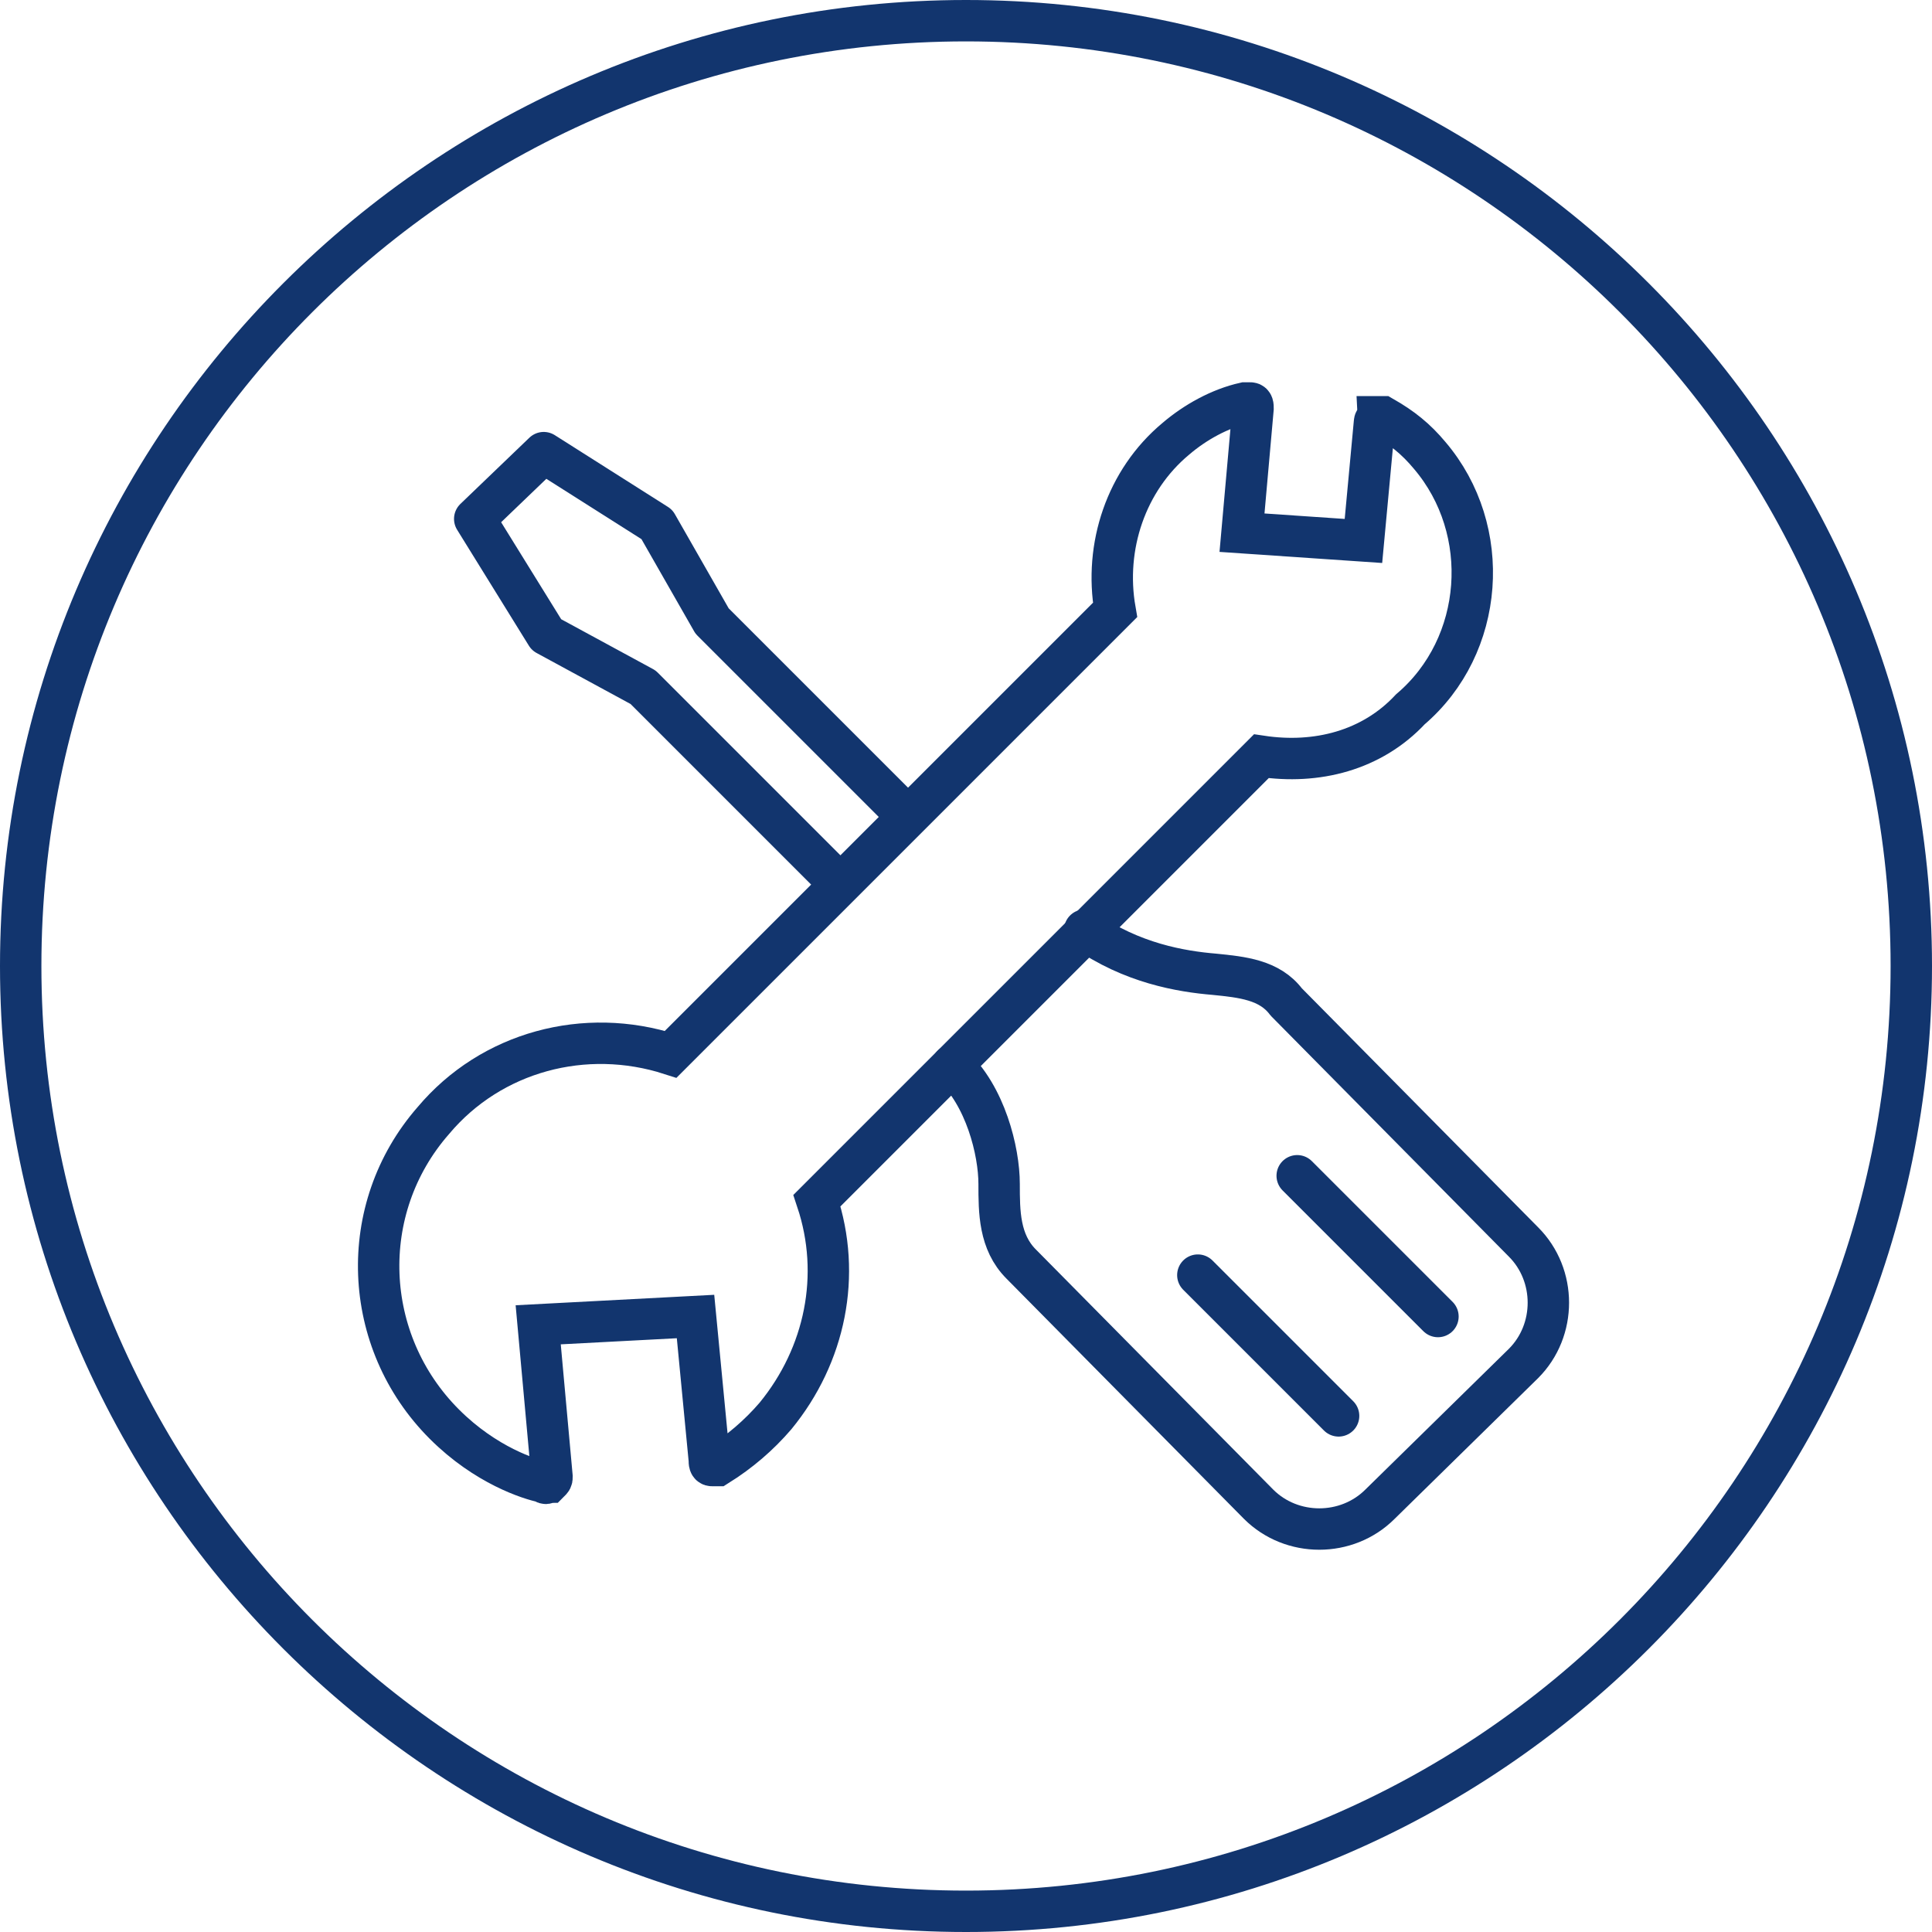 <?xml version="1.0" encoding="utf-8"?>
<!-- Generator: Adobe Illustrator 27.9.0, SVG Export Plug-In . SVG Version: 6.00 Build 0)  -->
<svg version="1.1" id="Laag_1" xmlns="http://www.w3.org/2000/svg" xmlns:xlink="http://www.w3.org/1999/xlink" x="0px" y="0px"
	 viewBox="0 0 70 70" style="enable-background:new 0 0 70 70;" xml:space="preserve">
<style type="text/css">
	.st0{fill:#12356E;}
	.st1{display:none;}
	.st2{display:inline;}
	.st3{fill:none;stroke:#12356E;stroke-width:1.5;stroke-linejoin:round;stroke-miterlimit:10;}
	.st4{fill:none;stroke:#12356E;stroke-width:1.5;stroke-linejoin:round;}
	.st5{fill:none;stroke:#12356E;stroke-width:1.5;}
	.st6{fill:none;stroke:#12356E;stroke-width:1.5;stroke-linecap:round;stroke-linejoin:round;}
	.st7{fill:none;stroke:#12356E;stroke-width:1.5;stroke-linecap:round;stroke-linejoin:round;stroke-miterlimit:10;}
	.st8{fill:none;stroke:#12356E;stroke-width:1.5;stroke-miterlimit:10;}
	.st9{fill:none;stroke:#12356E;stroke-width:1.5;stroke-linecap:round;stroke-miterlimit:10;}
</style>
<g id="Laag_2_00000035529921670526387940000016144945704280755374_">
	<g>
		<path class="st0" d="M35,1.5c18.5,0,33.5,15,33.5,33.5S53.5,68.5,35,68.5S1.5,53.5,1.5,35S16.5,1.5,35,1.5 M35,0
			C15.7,0,0,15.7,0,35s15.7,35,35,35s35-15.7,35-35S54.3,0,35,0L35,0z"/>
	</g>
</g>
<g id="Laag_1_00000080894469914650621740000003090813173918764937_" class="st1">
	<g class="st2">
		<polyline class="st3" points="37.6,20 36.8,13.9 30.8,15.8 		"/>
		<polygon class="st3" points="17.7,37.2 24.4,41.3 37.6,20 30.8,15.8 		"/>
		<path class="st3" d="M24.4,41.3l-6.8-4.1L15,41.6c-0.5,0.9-0.3,2,0.6,2.6l3.6,2.2c0.9,0.5,2,0.3,2.6-0.6L24.4,41.3z"/>
		<path class="st3" d="M53.9,23.4c-0.5-0.2-1-0.1-1.4,0.3L48,28.1l1,1l0,0l-1-1l-5.5,5.5l1,1l0,0l-1-1l-5.6,5.6l1,1l0,0l-1-1
			l-5.3,5.3l1,1l0,0l-1-1l-5.3,5.3l1,1l0,0l-1-1l-4.1,4.1c-0.4,0.4-0.5,0.9-0.3,1.4s0.7,0.8,1.2,0.8h30.4c0.7,0,1.3-0.6,1.3-1.3
			V24.5C54.7,24,54.4,23.6,53.9,23.4z"/>
		<polygon class="st3" points="49.2,50.7 34.1,50.7 49.2,35.6 		"/>
	</g>
</g>
<g id="Laag_3" class="st1">
	<g class="st2">
		<path class="st3" d="M14,31.1L9.4,47.9c-0.3,1.6,0.5,3,1.8,3.3l6,0.9c1.7,0.3,3-0.6,3.3-2.2L24,31.5"/>
		<path class="st3" d="M41.5,17.5H16c-3.3,0-6.1,3.1-6.1,7s2.7,7,6.1,7h17.1v2.6h11.1v-3.3c1.3-0.7,2.3-1.9,2.7-3.5v-5.7
			C46.2,19.1,43.9,17.5,41.5,17.5z"/>
		<path class="st4" d="M28,31.6c-0.7,2.3-0.8,4.3-0.6,6.7c0,0.5-0.3,0.8-0.7,0.8c-1.3-0.1-2.8-0.3-3.9-0.5"/>
		<path class="st5" d="M33.1,34.1c-1.9,2.6-4.2,7.5-4.2,15.8c0,0-0.1,0.5,0.2,0.9l0.8,1.5c0,0,0.1,0.4,0.7,0.4h16.5
			c0,0,0.4,0,0.6-0.3l0.8-1.7c0,0,0.2-0.3,0.1-0.7c-0.1-8.4-2.4-13.2-4.3-15.8"/>
		<polyline class="st4" points="46.9,22 51.6,22.8 51.6,26.1 46.9,27 		"/>
		<line class="st6" x1="16.6" y1="21.2" x2="41.1" y2="21.2"/>
		<line class="st4" x1="29.6" y1="42.7" x2="47.8" y2="42.7"/>
		<line class="st7" x1="54.2" y1="24.6" x2="54.5" y2="24.6"/>
		<line class="st7" x1="60.3" y1="24.6" x2="60.6" y2="24.6"/>
		<line class="st7" x1="57.3" y1="21.2" x2="57.6" y2="21.2"/>
		<line class="st7" x1="57.3" y1="27.8" x2="57.6" y2="27.8"/>
	</g>
</g>
<g id="Laag_4" class="st1">
	<g class="st2">
		<path class="st8" d="M46,21.4c-7.6,0-13.8,6.2-13.8,13.8S38.4,49,46,49s13.8-6.2,13.8-13.8S53.6,21.4,46,21.4z"/>
		<path class="st8" d="M46,25.5c-5.3,0-9.6,4.3-9.6,9.6s4.3,9.6,9.6,9.6s9.6-4.3,9.6-9.6S51.3,25.5,46,25.5z"/>
		<path class="st8" d="M46,29.1c-3.3,0-6.1,2.7-6.1,6.1c0,3.3,2.7,6.1,6.1,6.1c3.3,0,6.1-2.7,6.1-6.1C52.1,31.8,49.4,29.1,46,29.1z"
			/>
		<path class="st8" d="M46,32c-1.7,0-3.1,1.4-3.1,3.1c0,1.7,1.4,3.1,3.1,3.1c1.7,0,3.1-1.4,3.1-3.1S47.7,32,46,32z"/>
		<line class="st9" x1="54.9" y1="24.7" x2="60.1" y2="19.5"/>
		<line class="st9" x1="55.8" y1="19.4" x2="55.8" y2="23.8"/>
		<path class="st3" d="M35.5,23.1l-2.1,0.2c-0.4-0.2-0.7-0.4-1.1-0.6l1.2-2.1l-1.7-0.2l-2.7,1.3c-0.5-0.1-1-0.2-1.5-0.2l0.4-2.4
			l-1.7,0.3l-2.1,2.1c-0.3,0-0.6,0.1-1,0.2L23,19.1l-1.5,0.8l-1.4,2.7c-0.3,0.1-0.6,0.3-0.9,0.4l-1.1-2.2L17,22.1l-0.5,3
			c-0.2,0.2-0.4,0.4-0.6,0.6l-1.7-1.8l-0.7,1.5l0.4,3c-0.1,0.3-0.3,0.5-0.4,0.8L11.4,28l-0.2,1.7l1.3,2.7c-0.1,0.3-0.1,0.6-0.2,0.9
			l-2.4-0.5l0.3,1.7l2,2.1c0,0.3,0.1,0.6,0.1,0.9l-2.4,0.3l0.8,1.5l2.5,1.4c0.1,0.3,0.3,0.6,0.4,0.9l-2.2,1l1.2,1.2l2.8,0.6
			c0.2,0.3,0.5,0.5,0.7,0.8l-1.8,1.6l1.5,0.8l2.8-0.3c0.4,0.2,0.8,0.5,1.2,0.7l-1.2,2l1.7,0.2l2.5-1.2c0.5,0.1,1.1,0.2,1.7,0.3
			l-0.4,2.3l1.7-0.3l1.9-1.9c0.4,0,0.8-0.1,1.2-0.2l0.3,2.3l1.5-0.8l1.2-2.4c0.4-0.2,0.7-0.4,1.1-0.6l1,2.1l1.1-1.2l0.3-1.8"/>
		<path class="st8" d="M26.1,38.3c-1.8,0-3.2-1.4-3.2-3.2s1.4-3.2,3.2-3.2c1.8,0,3.2,1.4,3.2,3.2C29.3,36.9,27.8,38.3,26.1,38.3z"/>
		<path class="st8" d="M31.5,42.2C30,43.3,28.1,44,26.1,44c-4.9,0-8.9-4-8.9-8.9s4-8.9,8.9-8.9c2,0,3.9,0.7,5.4,1.9"/>
	</g>
</g>
<g id="Laag_5">
	<g>
		<path class="st7" d="M34.5,38.6c1.2,1.1,1.7,3.1,1.7,4.3c0,1,0,2.1,0.8,2.9l8.6,8.7c1.2,1.2,3.2,1.2,4.4,0l5.2-5.1
			c1.2-1.2,1.2-3.2,0-4.4l-8.6-8.7c-0.6-0.8-1.6-0.9-2.6-1c-1.2-0.1-3-0.4-4.7-1.6"/>
		<polyline class="st3" points="33,29.7 25.8,22.5 23.8,19 19.7,16.4 17.2,18.8 19.8,23 23.3,24.9 30.6,32.2 		"/>
		<line class="st7" x1="43.4" y1="46.2" x2="48.5" y2="51.3"/>
		<line class="st7" x1="47" y1="42.6" x2="52.1" y2="47.7"/>
		<path class="st8" d="M45.7,27.4L29.6,43.5c0.9,2.7,0.3,5.6-1.5,7.8c-0.6,0.7-1.3,1.3-2.1,1.8c-0.1,0-0.2,0-0.2,0
			c-0.1,0-0.1-0.1-0.1-0.2l-0.5-5.2L19.5,48l0.5,5.5c0,0.1,0,0.1-0.1,0.2c-0.1,0-0.1,0.1-0.2,0c-0.5-0.1-2.1-0.6-3.6-2.1
			c-3-3-3.2-7.8-0.4-11c2.1-2.5,5.5-3.4,8.6-2.4l16.1-16.1c-0.4-2.3,0.4-4.7,2.2-6.2c0.7-0.6,1.6-1.1,2.5-1.3c0.1,0,0.1,0,0.2,0
			c0.1,0,0.1,0.1,0.1,0.2L45,19.3l4.4,0.3l0.4-4.3c0-0.1,0.1-0.1,0.1-0.2c0.1,0,0.2,0,0.2,0c0.7,0.4,1.2,0.8,1.7,1.4
			c2.3,2.7,2,6.9-0.7,9.2C49.7,27.2,47.7,27.7,45.7,27.4z"/>
	</g>
</g>
</svg>
